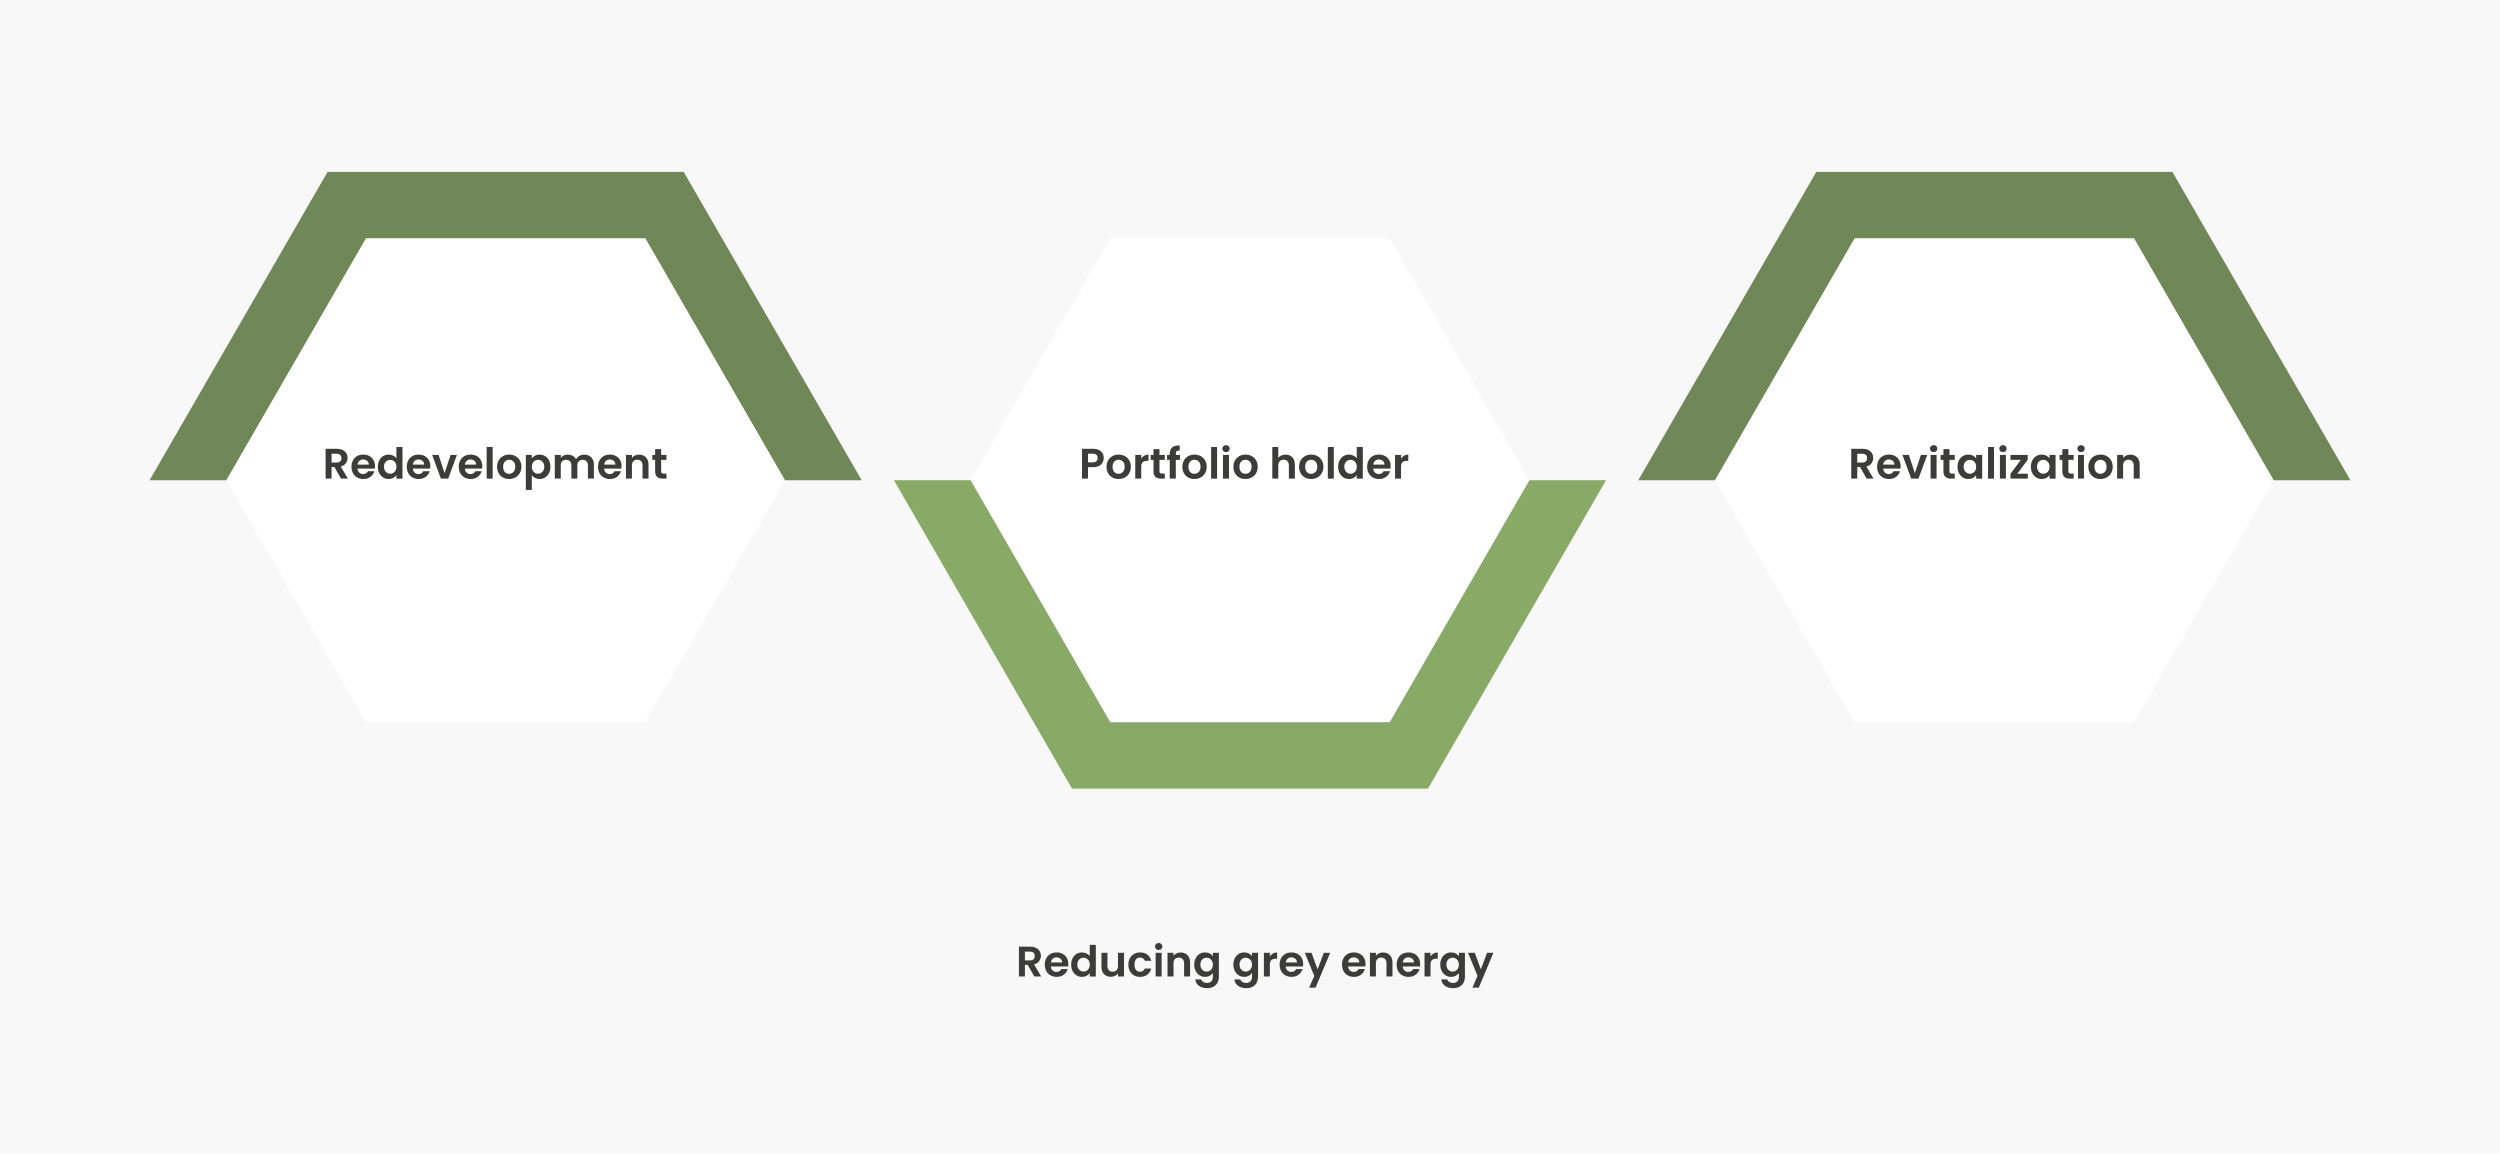 <?xml version="1.0" encoding="UTF-8"?>
<svg id="Ebene_1" xmlns="http://www.w3.org/2000/svg" version="1.1" viewBox="0 0 1170 540">
  <!-- Generator: Adobe Illustrator 29.8.3, SVG Export Plug-In . SVG Version: 2.1.1 Build 3)  -->
  <defs>
    <style>
      .st0 {
        fill: #3c3c3b;
      }

      .st1 {
        fill: #89aa66;
      }

      .st2 {
        isolation: isolate;
      }

      .st3 {
        fill: #fff;
      }

      .st4 {
        fill: #f8f8f8;
      }

      .st5 {
        fill: #708758;
      }
    </style>
  </defs>
  <rect id="Rechteck_265" class="st4" y="0" width="1170" height="540"/>
  <g id="Gruppe_1197">
    <g id="Layer_1">
      <g id="Gruppe_965">
        <path id="Pfad_801" class="st5" d="M319.96,80.43h-166.64l-83.32,144.32h333.28l-83.32-144.32Z"/>
        <path id="Pfad_802-2" class="st3" d="M302.02,111.51h-130.75l-65.38,113.24,65.38,113.24h130.75l65.38-113.24-65.38-113.24Z"/>
        <path id="Pfad_803" class="st1" d="M668.32,369.06h-166.64l-83.32-144.32h333.28l-83.32,144.32Z"/>
        <path id="Pfad_804-2" class="st3" d="M650.38,111.51h-130.76l-65.38,113.24,65.38,113.24h130.76l65.38-113.24-65.38-113.24Z"/>
        <path id="Pfad_805" class="st5" d="M1016.68,80.43h-166.64l-83.32,144.32h333.28l-83.32-144.32Z"/>
        <path id="Pfad_806-2" class="st3" d="M998.73,111.51h-130.76l-65.38,113.24,65.38,113.24h130.75l65.38-113.24-65.37-113.24Z"/>
      </g>
    </g>
    <g id="Gruppe_655">
      <g id="Redevelopment" class="st2">
        <g class="st2">
          <path class="st0" d="M159.58,224l-3.08-5.44h-1.32v5.44h-2.8v-13.96h5.24c1.08,0,2,.19,2.76.57.76.38,1.33.89,1.71,1.54.38.65.57,1.37.57,2.17,0,.92-.27,1.75-.8,2.49-.53.74-1.33,1.25-2.38,1.53l3.34,5.66h-3.24ZM155.18,216.46h2.34c.76,0,1.33-.18,1.7-.55.37-.37.56-.88.56-1.53s-.19-1.14-.56-1.49c-.37-.35-.94-.53-1.7-.53h-2.34v4.1Z"/>
          <path class="st0" d="M175.42,219.3h-8.1c.07.8.35,1.43.84,1.88.49.45,1.1.68,1.82.68,1.04,0,1.78-.45,2.22-1.34h3.02c-.32,1.07-.93,1.94-1.84,2.63s-2.02,1.03-3.34,1.03c-1.07,0-2.02-.24-2.87-.71-.85-.47-1.51-1.14-1.98-2.01-.47-.87-.71-1.87-.71-3s.23-2.15.7-3.02c.47-.87,1.12-1.53,1.96-2,.84-.47,1.81-.7,2.9-.7s2,.23,2.83.68c.83.45,1.48,1.1,1.94,1.93.46.83.69,1.79.69,2.87,0,.4-.03.76-.08,1.08ZM172.6,217.42c-.01-.72-.27-1.3-.78-1.73-.51-.43-1.13-.65-1.86-.65-.69,0-1.28.21-1.75.63-.47.42-.76,1-.87,1.75h5.26Z"/>
          <path class="st0" d="M177.49,215.44c.45-.87,1.06-1.53,1.83-2,.77-.47,1.63-.7,2.58-.7.72,0,1.41.16,2.06.47s1.17.73,1.56,1.25v-5.26h2.84v14.8h-2.84v-1.64c-.35.55-.83.99-1.46,1.32-.63.33-1.35.5-2.18.5-.93,0-1.79-.24-2.56-.72-.77-.48-1.38-1.16-1.83-2.03-.45-.87-.67-1.88-.67-3.01s.22-2.11.67-2.98ZM185.14,216.71c-.27-.49-.63-.86-1.08-1.12s-.94-.39-1.46-.39-1,.13-1.44.38-.8.62-1.07,1.11c-.27.49-.41,1.06-.41,1.73s.14,1.25.41,1.75c.27.5.63.88,1.08,1.15s.92.4,1.43.4,1.01-.13,1.46-.39.81-.63,1.08-1.12c.27-.49.4-1.07.4-1.75s-.13-1.26-.4-1.75Z"/>
          <path class="st0" d="M201.32,219.3h-8.1c.07.8.35,1.43.84,1.88.49.45,1.1.68,1.82.68,1.04,0,1.78-.45,2.22-1.34h3.02c-.32,1.07-.93,1.94-1.84,2.63s-2.02,1.03-3.34,1.03c-1.07,0-2.02-.24-2.87-.71-.85-.47-1.51-1.14-1.98-2.01-.47-.87-.71-1.87-.71-3s.23-2.15.7-3.02c.47-.87,1.12-1.53,1.96-2,.84-.47,1.81-.7,2.9-.7s2,.23,2.83.68c.83.45,1.48,1.1,1.94,1.93.46.83.69,1.79.69,2.87,0,.4-.03.76-.08,1.08ZM198.5,217.42c-.01-.72-.27-1.3-.78-1.73-.51-.43-1.13-.65-1.86-.65-.69,0-1.28.21-1.75.63-.47.42-.76,1-.87,1.75h5.26Z"/>
          <path class="st0" d="M208.06,221.42l2.8-8.5h2.98l-4.1,11.08h-3.4l-4.08-11.08h3l2.8,8.5Z"/>
          <path class="st0" d="M225.64,219.3h-8.1c.07.8.35,1.43.84,1.88.49.45,1.1.68,1.82.68,1.04,0,1.78-.45,2.22-1.34h3.02c-.32,1.07-.93,1.94-1.84,2.63s-2.02,1.03-3.34,1.03c-1.07,0-2.02-.24-2.87-.71-.85-.47-1.51-1.14-1.98-2.01-.47-.87-.71-1.87-.71-3s.23-2.15.7-3.02c.47-.87,1.12-1.53,1.96-2,.84-.47,1.81-.7,2.9-.7s2,.23,2.83.68c.83.45,1.48,1.1,1.94,1.93.46.83.69,1.79.69,2.87,0,.4-.03.76-.08,1.08ZM222.82,217.42c-.01-.72-.27-1.3-.78-1.73-.51-.43-1.13-.65-1.86-.65-.69,0-1.28.21-1.75.63-.47.42-.76,1-.87,1.75h5.26Z"/>
          <path class="st0" d="M230.56,209.2v14.8h-2.8v-14.8h2.8Z"/>
          <path class="st0" d="M235.36,223.47c-.85-.47-1.52-1.14-2.01-2.01-.49-.87-.73-1.87-.73-3s.25-2.13.75-3c.5-.87,1.18-1.54,2.05-2.01s1.83-.71,2.9-.71,2.03.24,2.9.71,1.55,1.14,2.05,2.01c.5.87.75,1.87.75,3s-.26,2.13-.77,3c-.51.87-1.21,1.54-2.08,2.01-.87.47-1.85.71-2.93.71s-2.03-.24-2.88-.71ZM239.67,221.37c.45-.25.8-.62,1.07-1.11.27-.49.4-1.09.4-1.8,0-1.05-.28-1.86-.83-2.43-.55-.57-1.23-.85-2.03-.85s-1.47.28-2.01.85-.81,1.38-.81,2.43.26,1.86.79,2.43c.53.57,1.19.85,1.99.85.51,0,.98-.12,1.43-.37Z"/>
          <path class="st0" d="M250.37,213.25c.63-.34,1.36-.51,2.17-.51.95,0,1.8.23,2.57.7.77.47,1.37,1.13,1.82,1.99.45.86.67,1.86.67,2.99s-.22,2.14-.67,3.01c-.45.87-1.05,1.55-1.82,2.03-.77.48-1.62.72-2.57.72-.81,0-1.53-.17-2.15-.5s-1.12-.75-1.51-1.26v6.86h-2.8v-16.36h2.8v1.6c.36-.51.86-.93,1.49-1.27ZM254.33,216.69c-.27-.49-.63-.86-1.08-1.11s-.93-.38-1.45-.38-.98.13-1.43.39-.81.64-1.08,1.13c-.27.49-.41,1.07-.41,1.74s.14,1.25.41,1.74.63.87,1.08,1.13.92.39,1.43.39,1-.13,1.45-.4.81-.65,1.08-1.14c.27-.49.41-1.08.41-1.76s-.14-1.24-.41-1.73Z"/>
          <path class="st0" d="M276.69,214.01c.83.83,1.25,2,1.25,3.49v6.5h-2.8v-6.12c0-.87-.22-1.53-.66-1.99-.44-.46-1.04-.69-1.8-.69s-1.36.23-1.81.69-.67,1.12-.67,1.99v6.12h-2.8v-6.12c0-.87-.22-1.53-.66-1.99s-1.04-.69-1.8-.69-1.38.23-1.83.69c-.45.46-.67,1.12-.67,1.99v6.12h-2.8v-11.08h2.8v1.34c.36-.47.82-.83,1.39-1.1s1.19-.4,1.87-.4c.87,0,1.64.18,2.32.55.68.37,1.21.89,1.58,1.57.36-.64.88-1.15,1.57-1.54.69-.39,1.43-.58,2.23-.58,1.36,0,2.46.42,3.29,1.25Z"/>
          <path class="st0" d="M290.82,219.3h-8.1c.07.8.35,1.43.84,1.88.49.45,1.1.68,1.82.68,1.04,0,1.78-.45,2.22-1.34h3.02c-.32,1.07-.93,1.94-1.84,2.63s-2.02,1.03-3.34,1.03c-1.07,0-2.02-.24-2.87-.71-.85-.47-1.51-1.14-1.98-2.01-.47-.87-.71-1.87-.71-3s.23-2.15.7-3.02c.47-.87,1.12-1.53,1.96-2,.84-.47,1.81-.7,2.9-.7s2,.23,2.83.68c.83.45,1.48,1.1,1.94,1.93.46.83.69,1.79.69,2.87,0,.4-.03.76-.08,1.08ZM288,217.42c-.01-.72-.27-1.3-.78-1.73-.51-.43-1.13-.65-1.86-.65-.69,0-1.28.21-1.75.63-.47.42-.76,1-.87,1.75h5.26Z"/>
          <path class="st0" d="M302.28,214.01c.81.83,1.22,2,1.22,3.49v6.5h-2.8v-6.12c0-.88-.22-1.56-.66-2.03-.44-.47-1.04-.71-1.8-.71s-1.38.24-1.83.71c-.45.47-.67,1.15-.67,2.03v6.12h-2.8v-11.08h2.8v1.38c.37-.48.85-.86,1.43-1.13s1.22-.41,1.91-.41c1.32,0,2.39.42,3.2,1.25Z"/>
          <path class="st0" d="M309.42,215.22v5.36c0,.37.09.64.27.81.18.17.48.25.91.25h1.3v2.36h-1.76c-2.36,0-3.54-1.15-3.54-3.44v-5.34h-1.32v-2.3h1.32v-2.74h2.82v2.74h2.48v2.3h-2.48Z"/>
        </g>
      </g>
    </g>
    <g id="Gruppe_655-2">
      <g id="Bestandshalter" class="st2">
        <g class="st2">
          <path class="st0" d="M516.03,216.46c-.35.65-.91,1.18-1.66,1.58-.75.4-1.7.6-2.85.6h-2.34v5.36h-2.8v-13.96h5.14c1.08,0,2,.19,2.76.56.76.37,1.33.89,1.71,1.54.38.65.57,1.39.57,2.22,0,.75-.18,1.45-.53,2.1ZM513.12,215.85c.37-.35.56-.85.56-1.49,0-1.36-.76-2.04-2.28-2.04h-2.22v4.06h2.22c.77,0,1.35-.18,1.72-.53Z"/>
          <path class="st0" d="M520.58,223.47c-.85-.47-1.52-1.14-2.01-2.01-.49-.87-.73-1.87-.73-3s.25-2.13.75-3c.5-.87,1.18-1.54,2.05-2.01s1.83-.71,2.9-.71,2.03.24,2.9.71,1.55,1.14,2.05,2.01c.5.87.75,1.87.75,3s-.26,2.13-.77,3c-.51.87-1.21,1.54-2.08,2.01-.87.47-1.85.71-2.93.71s-2.03-.24-2.88-.71ZM524.89,221.37c.45-.25.8-.62,1.07-1.11.27-.49.4-1.09.4-1.8,0-1.05-.28-1.86-.83-2.43-.55-.57-1.23-.85-2.03-.85s-1.47.28-2.01.85-.81,1.38-.81,2.43.26,1.86.79,2.43c.53.57,1.19.85,1.99.85.51,0,.98-.12,1.43-.37Z"/>
          <path class="st0" d="M535.51,213.26c.58-.33,1.24-.5,1.99-.5v2.94h-.74c-.88,0-1.54.21-1.99.62-.45.41-.67,1.13-.67,2.16v5.52h-2.8v-11.08h2.8v1.72c.36-.59.83-1.05,1.41-1.38Z"/>
          <path class="st0" d="M542.64,215.22v5.36c0,.37.09.64.27.81.18.17.48.25.91.25h1.3v2.36h-1.76c-2.36,0-3.54-1.15-3.54-3.44v-5.34h-1.32v-2.3h1.32v-2.74h2.82v2.74h2.48v2.3h-2.48Z"/>
          <path class="st0" d="M552.22,215.22h-1.94v8.78h-2.84v-8.78h-1.26v-2.3h1.26v-.56c0-1.36.39-2.36,1.16-3,.77-.64,1.94-.94,3.5-.9v2.36c-.68-.01-1.15.1-1.42.34s-.4.67-.4,1.3v.46h1.94v2.3Z"/>
          <path class="st0" d="M556.08,223.47c-.85-.47-1.52-1.14-2.01-2.01-.49-.87-.73-1.87-.73-3s.25-2.13.75-3c.5-.87,1.18-1.54,2.05-2.01s1.83-.71,2.9-.71,2.03.24,2.9.71,1.55,1.14,2.05,2.01c.5.87.75,1.87.75,3s-.26,2.13-.77,3c-.51.87-1.21,1.54-2.08,2.01-.87.47-1.85.71-2.93.71s-2.03-.24-2.88-.71ZM560.39,221.37c.45-.25.8-.62,1.07-1.11.27-.49.4-1.09.4-1.8,0-1.05-.28-1.86-.83-2.43-.55-.57-1.23-.85-2.03-.85s-1.47.28-2.01.85-.81,1.38-.81,2.43.26,1.86.79,2.43c.53.57,1.19.85,1.99.85.51,0,.98-.12,1.43-.37Z"/>
          <path class="st0" d="M569.6,209.2v14.8h-2.8v-14.8h2.8Z"/>
          <path class="st0" d="M572.55,211.13c-.33-.31-.49-.7-.49-1.17s.16-.86.49-1.17.74-.47,1.23-.47.9.16,1.23.47.49.7.49,1.17-.16.86-.49,1.17-.74.47-1.23.47-.9-.16-1.23-.47ZM575.16,212.92v11.08h-2.8v-11.08h2.8Z"/>
          <path class="st0" d="M579.96,223.47c-.85-.47-1.52-1.14-2.01-2.01-.49-.87-.73-1.87-.73-3s.25-2.13.75-3c.5-.87,1.18-1.54,2.05-2.01s1.83-.71,2.9-.71,2.03.24,2.9.71c.87.47,1.55,1.14,2.05,2.01.5.87.75,1.87.75,3s-.26,2.13-.77,3c-.51.87-1.21,1.54-2.08,2.01-.87.47-1.85.71-2.93.71s-2.03-.24-2.88-.71ZM584.27,221.37c.45-.25.8-.62,1.07-1.11.27-.49.4-1.09.4-1.8,0-1.05-.28-1.86-.83-2.43-.55-.57-1.23-.85-2.03-.85s-1.47.28-2.01.85-.81,1.38-.81,2.43.26,1.86.79,2.43c.53.57,1.19.85,1.99.85.51,0,.98-.12,1.43-.37Z"/>
          <path class="st0" d="M603.92,213.31c.65.37,1.16.91,1.53,1.62.37.71.55,1.57.55,2.57v6.5h-2.8v-6.12c0-.88-.22-1.56-.66-2.03-.44-.47-1.04-.71-1.8-.71s-1.38.24-1.83.71c-.45.47-.67,1.15-.67,2.03v6.12h-2.8v-14.8h2.8v5.1c.36-.48.84-.86,1.44-1.13.6-.27,1.27-.41,2-.41.84,0,1.59.18,2.24.55Z"/>
          <path class="st0" d="M610.7,223.47c-.85-.47-1.52-1.14-2.01-2.01-.49-.87-.73-1.87-.73-3s.25-2.13.75-3c.5-.87,1.18-1.54,2.05-2.01s1.83-.71,2.9-.71,2.03.24,2.9.71,1.55,1.14,2.05,2.01c.5.87.75,1.87.75,3s-.26,2.13-.77,3c-.51.87-1.21,1.54-2.08,2.01-.87.47-1.85.71-2.93.71s-2.03-.24-2.88-.71ZM615.01,221.37c.45-.25.8-.62,1.07-1.11.27-.49.4-1.09.4-1.8,0-1.05-.28-1.86-.83-2.43-.55-.57-1.23-.85-2.03-.85s-1.47.28-2.01.85c-.54.57-.81,1.38-.81,2.43s.26,1.86.79,2.43c.53.57,1.19.85,1.99.85.51,0,.98-.12,1.43-.37Z"/>
          <path class="st0" d="M624.22,209.2v14.8h-2.8v-14.8h2.8Z"/>
          <path class="st0" d="M626.93,215.44c.45-.87,1.06-1.53,1.83-2s1.63-.7,2.58-.7c.72,0,1.41.16,2.06.47s1.17.73,1.56,1.25v-5.26h2.84v14.8h-2.84v-1.64c-.35.55-.83.99-1.46,1.32-.63.33-1.35.5-2.18.5-.93,0-1.79-.24-2.56-.72-.77-.48-1.38-1.16-1.83-2.03-.45-.87-.67-1.88-.67-3.01s.22-2.11.67-2.98ZM634.58,216.71c-.27-.49-.63-.86-1.08-1.12s-.94-.39-1.46-.39-1,.13-1.44.38-.8.62-1.07,1.11c-.27.49-.41,1.06-.41,1.73s.14,1.25.41,1.75.63.88,1.08,1.15.92.4,1.43.4,1.01-.13,1.46-.39.81-.63,1.08-1.12c.27-.49.4-1.07.4-1.75s-.13-1.26-.4-1.75Z"/>
          <path class="st0" d="M650.76,219.3h-8.1c.07.8.35,1.43.84,1.88.49.45,1.1.68,1.82.68,1.04,0,1.78-.45,2.22-1.34h3.02c-.32,1.07-.93,1.94-1.84,2.63-.91.69-2.02,1.03-3.34,1.03-1.07,0-2.02-.24-2.87-.71-.85-.47-1.51-1.14-1.98-2.01-.47-.87-.71-1.87-.71-3s.23-2.15.7-3.02c.47-.87,1.12-1.53,1.96-2,.84-.47,1.81-.7,2.9-.7s2,.23,2.83.68c.83.45,1.48,1.1,1.94,1.93.46.83.69,1.79.69,2.87,0,.4-.03.76-.08,1.08ZM647.94,217.42c-.01-.72-.27-1.3-.78-1.73-.51-.43-1.13-.65-1.86-.65-.69,0-1.28.21-1.75.63-.47.42-.76,1-.87,1.75h5.26Z"/>
          <path class="st0" d="M657.09,213.26c.58-.33,1.24-.5,1.99-.5v2.94h-.74c-.88,0-1.54.21-1.99.62-.45.41-.67,1.13-.67,2.16v5.52h-2.8v-11.08h2.8v1.72c.36-.59.83-1.05,1.41-1.38Z"/>
        </g>
      </g>
    </g>
    <g id="Gruppe_655-3">
      <g id="Revitalisierung" class="st2">
        <g class="st2">
          <path class="st0" d="M873.58,224l-3.08-5.44h-1.32v5.44h-2.8v-13.96h5.24c1.08,0,2,.19,2.76.57.76.38,1.33.89,1.71,1.54.38.65.57,1.37.57,2.17,0,.92-.27,1.75-.8,2.49-.53.74-1.33,1.25-2.38,1.53l3.34,5.66h-3.24ZM869.18,216.46h2.34c.76,0,1.33-.18,1.7-.55.37-.37.56-.88.56-1.53s-.19-1.14-.56-1.49c-.37-.35-.94-.53-1.7-.53h-2.34v4.1Z"/>
          <path class="st0" d="M889.42,219.3h-8.1c.07.8.35,1.43.84,1.88.49.45,1.1.68,1.82.68,1.04,0,1.78-.45,2.22-1.34h3.02c-.32,1.07-.93,1.94-1.84,2.63s-2.02,1.03-3.34,1.03c-1.07,0-2.02-.24-2.87-.71-.85-.47-1.51-1.14-1.98-2.01-.47-.87-.71-1.87-.71-3s.23-2.15.7-3.02c.47-.87,1.12-1.53,1.96-2,.84-.47,1.81-.7,2.9-.7s2,.23,2.83.68c.83.45,1.48,1.1,1.94,1.93.46.83.69,1.79.69,2.87,0,.4-.03.76-.08,1.08ZM886.6,217.42c-.01-.72-.27-1.3-.78-1.73-.51-.43-1.13-.65-1.86-.65-.69,0-1.28.21-1.75.63s-.76,1-.87,1.75h5.26Z"/>
          <path class="st0" d="M896.16,221.42l2.8-8.5h2.98l-4.1,11.08h-3.4l-4.08-11.08h3l2.8,8.5Z"/>
          <path class="st0" d="M903.71,211.13c-.33-.31-.49-.7-.49-1.17s.16-.86.49-1.17c.33-.31.74-.47,1.23-.47s.9.16,1.23.47c.33.31.49.7.49,1.17s-.16.86-.49,1.17c-.33.31-.74.47-1.23.47s-.9-.16-1.23-.47ZM906.32,212.92v11.08h-2.8v-11.08h2.8Z"/>
          <path class="st0" d="M912.34,215.22v5.36c0,.37.09.64.27.81.18.17.48.25.91.25h1.3v2.36h-1.76c-2.36,0-3.54-1.15-3.54-3.44v-5.34h-1.32v-2.3h1.32v-2.74h2.82v2.74h2.48v2.3h-2.48Z"/>
          <path class="st0" d="M916.79,215.44c.45-.87,1.05-1.53,1.82-2s1.62-.7,2.57-.7c.83,0,1.55.17,2.17.5.62.33,1.12.75,1.49,1.26v-1.58h2.82v11.08h-2.82v-1.62c-.36.52-.86.95-1.49,1.29-.63.34-1.36.51-2.19.51-.93,0-1.78-.24-2.55-.72-.77-.48-1.37-1.16-1.82-2.03-.45-.87-.67-1.88-.67-3.01s.22-2.11.67-2.98ZM924.44,216.71c-.27-.49-.63-.86-1.08-1.12s-.94-.39-1.46-.39-1,.13-1.44.38c-.44.25-.8.62-1.07,1.11-.27.49-.41,1.06-.41,1.73s.14,1.25.41,1.75c.27.5.63.88,1.08,1.15.45.27.92.4,1.43.4s1.01-.13,1.46-.39.81-.63,1.08-1.12c.27-.49.4-1.07.4-1.75s-.13-1.26-.4-1.75Z"/>
          <path class="st0" d="M933.2,209.2v14.8h-2.8v-14.8h2.8Z"/>
          <path class="st0" d="M936.15,211.13c-.33-.31-.49-.7-.49-1.17s.16-.86.49-1.17c.33-.31.74-.47,1.23-.47s.9.16,1.23.47c.33.31.49.7.49,1.17s-.16.86-.49,1.17c-.33.31-.74.47-1.23.47s-.9-.16-1.23-.47ZM938.76,212.92v11.08h-2.8v-11.08h2.8Z"/>
          <path class="st0" d="M944.08,221.7h4.94v2.3h-8.12v-2.26l4.84-6.52h-4.82v-2.3h8.04v2.26l-4.88,6.52Z"/>
          <path class="st0" d="M951.13,215.44c.45-.87,1.05-1.53,1.82-2,.77-.47,1.62-.7,2.57-.7.83,0,1.55.17,2.17.5.62.33,1.12.75,1.49,1.26v-1.58h2.82v11.08h-2.82v-1.62c-.36.52-.86.95-1.49,1.29-.63.34-1.36.51-2.19.51-.93,0-1.78-.24-2.55-.72-.77-.48-1.37-1.16-1.82-2.03-.45-.87-.67-1.88-.67-3.01s.22-2.11.67-2.98ZM958.78,216.71c-.27-.49-.63-.86-1.08-1.12s-.94-.39-1.46-.39-1,.13-1.44.38-.8.62-1.07,1.11c-.27.49-.41,1.06-.41,1.73s.14,1.25.41,1.75.63.88,1.08,1.15.92.4,1.43.4,1.01-.13,1.46-.39.81-.63,1.08-1.12c.27-.49.4-1.07.4-1.75s-.13-1.26-.4-1.75Z"/>
          <path class="st0" d="M968,215.22v5.36c0,.37.09.64.27.81.18.17.48.25.91.25h1.3v2.36h-1.76c-2.36,0-3.54-1.15-3.54-3.44v-5.34h-1.32v-2.3h1.32v-2.74h2.82v2.74h2.48v2.3h-2.48Z"/>
          <path class="st0" d="M972.69,211.13c-.33-.31-.49-.7-.49-1.17s.16-.86.49-1.17.74-.47,1.23-.47.9.16,1.23.47.49.7.49,1.17-.16.86-.49,1.17-.74.47-1.23.47-.9-.16-1.23-.47ZM975.3,212.92v11.08h-2.8v-11.08h2.8Z"/>
          <path class="st0" d="M980.1,223.47c-.85-.47-1.52-1.14-2.01-2.01-.49-.87-.73-1.87-.73-3s.25-2.13.75-3c.5-.87,1.18-1.54,2.05-2.01.87-.47,1.83-.71,2.9-.71s2.03.24,2.9.71c.87.47,1.55,1.14,2.05,2.01.5.87.75,1.87.75,3s-.26,2.13-.77,3c-.51.87-1.21,1.54-2.08,2.01-.87.47-1.85.71-2.93.71s-2.03-.24-2.88-.71ZM984.41,221.37c.45-.25.8-.62,1.07-1.11.27-.49.4-1.09.4-1.8,0-1.05-.28-1.86-.83-2.43-.55-.57-1.23-.85-2.03-.85s-1.47.28-2.01.85-.81,1.38-.81,2.43.26,1.86.79,2.43c.53.57,1.19.85,1.99.85.51,0,.98-.12,1.43-.37Z"/>
          <path class="st0" d="M1000.16,214.01c.81.83,1.22,2,1.22,3.49v6.5h-2.8v-6.12c0-.88-.22-1.56-.66-2.03-.44-.47-1.04-.71-1.8-.71s-1.38.24-1.83.71c-.45.47-.67,1.15-.67,2.03v6.12h-2.8v-11.08h2.8v1.38c.37-.48.85-.86,1.43-1.13s1.22-.41,1.91-.41c1.32,0,2.39.42,3.2,1.25Z"/>
        </g>
      </g>
    </g>
  </g>
  <g id="Gruppe_655-4">
    <g id="Einsparung_graue_Energie" class="st2">
      <g class="st2">
        <path class="st0" d="M484.06,457l-3.08-5.44h-1.32v5.44h-2.8v-13.96h5.24c1.08,0,2,.19,2.76.57.76.38,1.33.89,1.71,1.54.38.65.57,1.37.57,2.17,0,.92-.27,1.75-.8,2.49-.53.74-1.33,1.25-2.38,1.53l3.34,5.66h-3.24ZM479.66,449.46h2.34c.76,0,1.33-.18,1.7-.55.37-.37.56-.88.56-1.53s-.19-1.14-.56-1.49c-.37-.35-.94-.53-1.7-.53h-2.34v4.1Z"/>
        <path class="st0" d="M499.9,452.3h-8.1c.07.8.35,1.43.84,1.88.49.45,1.1.68,1.82.68,1.04,0,1.78-.45,2.22-1.34h3.02c-.32,1.07-.93,1.94-1.84,2.63s-2.02,1.03-3.34,1.03c-1.07,0-2.02-.24-2.87-.71-.85-.47-1.51-1.14-1.98-2.01-.47-.87-.71-1.87-.71-3s.23-2.15.7-3.02c.47-.87,1.12-1.53,1.96-2,.84-.47,1.81-.7,2.9-.7s2,.23,2.83.68c.83.45,1.48,1.1,1.94,1.93.46.83.69,1.79.69,2.87,0,.4-.03.76-.08,1.08ZM497.08,450.42c-.01-.72-.27-1.3-.78-1.73-.51-.43-1.13-.65-1.86-.65-.69,0-1.28.21-1.75.63-.47.42-.76,1-.87,1.75h5.26Z"/>
        <path class="st0" d="M501.97,448.44c.45-.87,1.06-1.53,1.83-2,.77-.47,1.63-.7,2.58-.7.72,0,1.41.16,2.06.47s1.17.73,1.56,1.25v-5.26h2.84v14.8h-2.84v-1.64c-.35.55-.83.99-1.46,1.32-.63.33-1.35.5-2.18.5-.93,0-1.79-.24-2.56-.72-.77-.48-1.38-1.16-1.83-2.03-.45-.87-.67-1.88-.67-3.01s.22-2.11.67-2.98ZM509.62,449.71c-.27-.49-.63-.86-1.08-1.12s-.94-.39-1.46-.39-1,.13-1.44.38-.8.62-1.07,1.11c-.27.49-.41,1.06-.41,1.73s.14,1.25.41,1.75c.27.5.63.88,1.08,1.15s.92.4,1.43.4,1.01-.13,1.46-.39.81-.63,1.08-1.12c.27-.49.4-1.07.4-1.75s-.13-1.26-.4-1.75Z"/>
        <path class="st0" d="M526.04,445.92v11.08h-2.82v-1.4c-.36.48-.83.86-1.41,1.13-.58.27-1.21.41-1.89.41-.87,0-1.63-.18-2.3-.55-.67-.37-1.19-.91-1.57-1.62-.38-.71-.57-1.56-.57-2.55v-6.5h2.8v6.1c0,.88.22,1.56.66,2.03.44.47,1.04.71,1.8.71s1.38-.24,1.82-.71c.44-.47.66-1.15.66-2.03v-6.1h2.82Z"/>
        <path class="st0" d="M528.78,448.45c.47-.86,1.11-1.53,1.94-2s1.77-.71,2.84-.71c1.37,0,2.51.34,3.41,1.03.9.69,1.5,1.65,1.81,2.89h-3.02c-.16-.48-.43-.86-.81-1.13-.38-.27-.85-.41-1.41-.41-.8,0-1.43.29-1.9.87-.47.58-.7,1.4-.7,2.47s.23,1.87.7,2.45c.47.58,1.1.87,1.9.87,1.13,0,1.87-.51,2.22-1.52h3.02c-.31,1.2-.91,2.15-1.82,2.86s-2.04,1.06-3.4,1.06c-1.07,0-2.01-.24-2.84-.71-.83-.47-1.47-1.14-1.94-2-.47-.86-.7-1.86-.7-3.01s.23-2.15.7-3.01Z"/>
        <path class="st0" d="M541.03,444.13c-.33-.31-.49-.7-.49-1.17s.16-.86.49-1.17.74-.47,1.23-.47.9.16,1.23.47.49.7.49,1.17-.16.86-.49,1.17-.74.47-1.23.47-.9-.16-1.23-.47ZM543.64,445.92v11.08h-2.8v-11.08h2.8Z"/>
        <path class="st0" d="M555.74,447.01c.81.83,1.22,2,1.22,3.49v6.5h-2.8v-6.12c0-.88-.22-1.56-.66-2.03-.44-.47-1.04-.71-1.8-.71s-1.38.24-1.83.71c-.45.47-.67,1.15-.67,2.03v6.12h-2.8v-11.08h2.8v1.38c.37-.48.85-.86,1.43-1.13s1.22-.41,1.91-.41c1.32,0,2.39.42,3.2,1.25Z"/>
        <path class="st0" d="M566.14,446.23c.63.33,1.12.75,1.48,1.27v-1.58h2.82v11.16c0,1.03-.21,1.94-.62,2.75-.41.81-1.03,1.45-1.86,1.92-.83.47-1.83.71-3,.71-1.57,0-2.86-.37-3.87-1.1-1.01-.73-1.58-1.73-1.71-3h2.78c.15.51.46.91.95,1.21.49.3,1.08.45,1.77.45.81,0,1.47-.24,1.98-.73.51-.49.76-1.22.76-2.21v-1.72c-.36.52-.86.95-1.49,1.3-.63.35-1.36.52-2.17.52-.93,0-1.79-.24-2.56-.72-.77-.48-1.38-1.16-1.83-2.03-.45-.87-.67-1.88-.67-3.01s.22-2.11.67-2.98c.45-.87,1.05-1.53,1.82-2s1.62-.7,2.57-.7c.83,0,1.55.16,2.18.49ZM567.22,449.71c-.27-.49-.63-.86-1.08-1.12s-.94-.39-1.46-.39-1,.13-1.44.38-.8.62-1.07,1.11c-.27.49-.41,1.06-.41,1.73s.14,1.25.41,1.75c.27.5.63.88,1.08,1.15s.92.4,1.43.4,1.01-.13,1.46-.39.81-.63,1.08-1.12c.27-.49.4-1.07.4-1.75s-.13-1.26-.4-1.75Z"/>
        <path class="st0" d="M584.46,446.23c.63.33,1.12.75,1.48,1.27v-1.58h2.82v11.16c0,1.03-.21,1.94-.62,2.75s-1.03,1.45-1.86,1.92c-.83.47-1.83.71-3,.71-1.57,0-2.86-.37-3.87-1.1-1.01-.73-1.58-1.73-1.71-3h2.78c.15.51.46.91.95,1.21.49.3,1.08.45,1.77.45.81,0,1.47-.24,1.98-.73.51-.49.76-1.22.76-2.21v-1.72c-.36.52-.86.95-1.49,1.3-.63.35-1.36.52-2.17.52-.93,0-1.79-.24-2.56-.72-.77-.48-1.38-1.16-1.83-2.03-.45-.87-.67-1.88-.67-3.01s.22-2.11.67-2.98c.45-.87,1.05-1.53,1.82-2s1.62-.7,2.57-.7c.83,0,1.55.16,2.18.49ZM585.54,449.71c-.27-.49-.63-.86-1.08-1.12s-.94-.39-1.46-.39-1,.13-1.44.38-.8.62-1.07,1.11c-.27.49-.41,1.06-.41,1.73s.14,1.25.41,1.75c.27.5.63.88,1.08,1.15s.92.4,1.43.4,1.01-.13,1.46-.39.81-.63,1.08-1.12c.27-.49.4-1.07.4-1.75s-.13-1.26-.4-1.75Z"/>
        <path class="st0" d="M595.71,446.26c.58-.33,1.24-.5,1.99-.5v2.94h-.74c-.88,0-1.54.21-1.99.62s-.67,1.13-.67,2.16v5.52h-2.8v-11.08h2.8v1.72c.36-.59.83-1.05,1.41-1.38Z"/>
        <path class="st0" d="M609.8,452.3h-8.1c.07.8.35,1.43.84,1.88.49.45,1.1.68,1.82.68,1.04,0,1.78-.45,2.22-1.34h3.02c-.32,1.07-.93,1.94-1.84,2.63s-2.02,1.03-3.34,1.03c-1.07,0-2.02-.24-2.87-.71-.85-.47-1.51-1.14-1.98-2.01-.47-.87-.71-1.87-.71-3s.23-2.15.7-3.02c.47-.87,1.12-1.53,1.96-2s1.81-.7,2.9-.7,2,.23,2.83.68c.83.45,1.48,1.1,1.94,1.93.46.83.69,1.79.69,2.87,0,.4-.03.76-.08,1.08ZM606.98,450.42c-.01-.72-.27-1.3-.78-1.73-.51-.43-1.13-.65-1.86-.65-.69,0-1.28.21-1.75.63-.47.42-.76,1-.87,1.75h5.26Z"/>
        <path class="st0" d="M622.52,445.92l-6.86,16.32h-2.98l2.4-5.52-4.44-10.8h3.14l2.86,7.74,2.9-7.74h2.98Z"/>
        <path class="st0" d="M639,452.3h-8.1c.07.8.35,1.43.84,1.88.49.45,1.1.68,1.82.68,1.04,0,1.78-.45,2.22-1.34h3.02c-.32,1.07-.93,1.94-1.84,2.63s-2.02,1.03-3.34,1.03c-1.07,0-2.02-.24-2.87-.71-.85-.47-1.51-1.14-1.98-2.01-.47-.87-.71-1.87-.71-3s.23-2.15.7-3.02c.47-.87,1.12-1.53,1.96-2s1.81-.7,2.9-.7,2,.23,2.83.68c.83.45,1.48,1.1,1.94,1.93.46.83.69,1.79.69,2.87,0,.4-.03.76-.08,1.08ZM636.18,450.42c-.01-.72-.27-1.3-.78-1.73-.51-.43-1.13-.65-1.86-.65-.69,0-1.28.21-1.75.63-.47.42-.76,1-.87,1.75h5.26Z"/>
        <path class="st0" d="M650.46,447.01c.81.83,1.22,2,1.22,3.49v6.5h-2.8v-6.12c0-.88-.22-1.56-.66-2.03-.44-.47-1.04-.71-1.8-.71s-1.38.24-1.83.71c-.45.47-.67,1.15-.67,2.03v6.12h-2.8v-11.08h2.8v1.38c.37-.48.85-.86,1.43-1.13s1.22-.41,1.91-.41c1.32,0,2.39.42,3.2,1.25Z"/>
        <path class="st0" d="M664.56,452.3h-8.1c.07.8.35,1.43.84,1.88.49.45,1.1.68,1.82.68,1.04,0,1.78-.45,2.22-1.34h3.02c-.32,1.07-.93,1.94-1.84,2.63s-2.02,1.03-3.34,1.03c-1.07,0-2.02-.24-2.87-.71-.85-.47-1.51-1.14-1.98-2.01-.47-.87-.71-1.87-.71-3s.23-2.15.7-3.02c.47-.87,1.12-1.53,1.96-2,.84-.47,1.81-.7,2.9-.7s2,.23,2.83.68c.83.45,1.48,1.1,1.94,1.93.46.83.69,1.79.69,2.87,0,.4-.03.76-.08,1.08ZM661.74,450.42c-.01-.72-.27-1.3-.78-1.73-.51-.43-1.13-.65-1.86-.65-.69,0-1.28.21-1.75.63s-.76,1-.87,1.75h5.26Z"/>
        <path class="st0" d="M670.89,446.26c.58-.33,1.24-.5,1.99-.5v2.94h-.74c-.88,0-1.54.21-1.99.62-.45.41-.67,1.13-.67,2.16v5.52h-2.8v-11.08h2.8v1.72c.36-.59.83-1.05,1.41-1.38Z"/>
        <path class="st0" d="M681.28,446.23c.63.33,1.12.75,1.48,1.27v-1.58h2.82v11.16c0,1.03-.21,1.94-.62,2.75-.41.81-1.03,1.45-1.86,1.92-.83.47-1.83.71-3,.71-1.57,0-2.86-.37-3.87-1.1-1.01-.73-1.58-1.73-1.71-3h2.78c.15.51.46.91.95,1.21.49.3,1.08.45,1.77.45.81,0,1.47-.24,1.98-.73.51-.49.76-1.22.76-2.21v-1.72c-.36.52-.86.95-1.49,1.3-.63.35-1.36.52-2.17.52-.93,0-1.79-.24-2.56-.72-.77-.48-1.38-1.16-1.83-2.03-.45-.87-.67-1.88-.67-3.01s.22-2.11.67-2.98c.45-.87,1.05-1.53,1.82-2s1.62-.7,2.57-.7c.83,0,1.55.16,2.18.49ZM682.36,449.71c-.27-.49-.63-.86-1.08-1.12s-.94-.39-1.46-.39-1,.13-1.44.38c-.44.25-.8.62-1.07,1.11-.27.49-.41,1.06-.41,1.73s.14,1.25.41,1.75.63.88,1.08,1.15c.45.27.92.4,1.43.4s1.01-.13,1.46-.39.81-.63,1.08-1.12c.27-.49.4-1.07.4-1.75s-.13-1.26-.4-1.75Z"/>
        <path class="st0" d="M698.92,445.92l-6.86,16.32h-2.98l2.4-5.52-4.44-10.8h3.14l2.86,7.74,2.9-7.74h2.98Z"/>
      </g>
    </g>
  </g>
</svg>